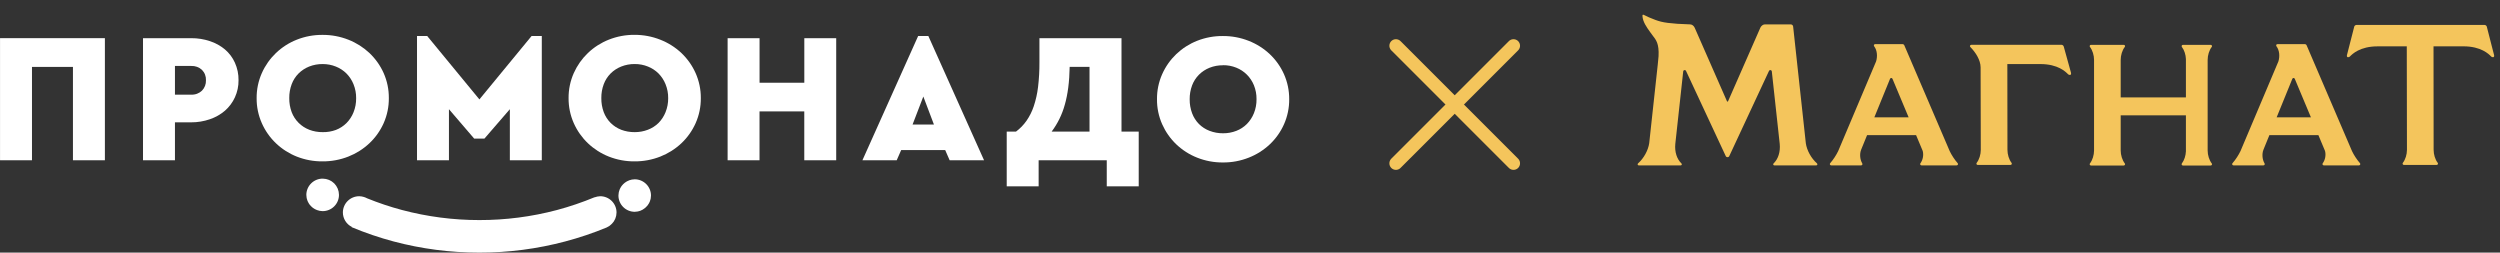 <svg width="287" height="29" viewBox="0 0 287 29" fill="none" xmlns="http://www.w3.org/2000/svg">
    <rect x="0" y="0" width="287" height="29" fill="#333333" stroke="none"/>
    <g clip-path="url(#clip0_16_718)">
        <path fill-rule="evenodd" clip-rule="evenodd"
            d="M0.004 4.381V18.398H3.671V7.681H8.374V18.398H12.041V4.381H0.004Z" fill="white" />
        <path fill-rule="evenodd" clip-rule="evenodd"
            d="M16.417 4.383V18.398H20.084V14.044H21.938C22.67 14.048 23.398 13.928 24.091 13.69C24.728 13.476 25.318 13.142 25.827 12.706C26.311 12.282 26.699 11.761 26.967 11.177C27.25 10.558 27.393 9.884 27.384 9.205C27.393 8.513 27.251 7.828 26.967 7.197C26.704 6.613 26.315 6.095 25.827 5.678C25.318 5.253 24.731 4.929 24.1 4.723C23.406 4.492 22.678 4.377 21.947 4.383H16.417ZM20.084 7.572H21.959C22.183 7.562 22.407 7.596 22.618 7.673C22.829 7.75 23.022 7.868 23.186 8.021C23.34 8.177 23.461 8.363 23.539 8.568C23.618 8.772 23.654 8.991 23.644 9.21C23.653 9.43 23.618 9.65 23.539 9.856C23.46 10.062 23.34 10.249 23.186 10.408C23.023 10.563 22.831 10.683 22.62 10.762C22.409 10.841 22.184 10.876 21.959 10.865H20.084V7.572Z"
            fill="white" />
        <path fill-rule="evenodd" clip-rule="evenodd"
            d="M34.077 4.553C33.185 4.905 32.371 5.425 31.679 6.086C30.994 6.742 30.444 7.524 30.059 8.389C29.657 9.296 29.454 10.277 29.462 11.267C29.453 12.258 29.657 13.239 30.059 14.145C30.442 15.011 30.993 15.793 31.679 16.448C32.372 17.108 33.186 17.627 34.077 17.98C35.016 18.349 36.019 18.535 37.029 18.525C38.044 18.532 39.05 18.345 39.993 17.974C40.89 17.622 41.711 17.102 42.411 16.443C43.103 15.79 43.657 15.007 44.044 14.139C44.445 13.233 44.648 12.252 44.639 11.262C44.647 10.273 44.444 9.294 44.044 8.389C43.656 7.523 43.101 6.74 42.411 6.086C41.711 5.427 40.89 4.909 39.993 4.558C39.05 4.186 38.044 3.998 37.029 4.005C36.019 3.996 35.016 4.182 34.077 4.553V4.553ZM35.501 14.894C35.046 14.719 34.633 14.451 34.287 14.108C33.934 13.759 33.661 13.339 33.485 12.876C33.294 12.36 33.2 11.812 33.208 11.262C33.2 10.718 33.295 10.177 33.485 9.667C33.657 9.205 33.926 8.785 34.274 8.435C34.621 8.091 35.034 7.821 35.489 7.64C35.984 7.444 36.514 7.347 37.047 7.354C37.566 7.351 38.08 7.449 38.561 7.643C39.016 7.824 39.429 8.095 39.776 8.439C40.127 8.794 40.403 9.216 40.586 9.679C40.791 10.186 40.892 10.728 40.885 11.274C40.893 11.827 40.791 12.375 40.586 12.889C40.403 13.352 40.127 13.774 39.776 14.129C39.43 14.472 39.016 14.74 38.561 14.916C38.077 15.094 37.563 15.18 37.047 15.169C36.517 15.175 35.99 15.082 35.494 14.894H35.501Z"
            fill="white" />
        <path fill-rule="evenodd" clip-rule="evenodd"
            d="M61.024 4.136L55.035 11.412L49.045 4.136H47.873V18.398H51.539V12.536L54.438 15.914H55.61L58.531 12.536V18.398H62.198V4.136H61.024Z"
            fill="white" />
        <path fill-rule="evenodd" clip-rule="evenodd"
            d="M69.888 4.553C68.997 4.906 68.183 5.426 67.491 6.086C66.806 6.742 66.256 7.525 65.87 8.389C65.468 9.296 65.265 10.277 65.273 11.267C65.265 12.256 65.469 13.235 65.87 14.14C66.254 15.005 66.805 15.788 67.491 16.443C68.184 17.102 68.998 17.621 69.888 17.974C70.828 18.346 71.832 18.533 72.844 18.525C73.858 18.532 74.864 18.345 75.808 17.974C76.705 17.622 77.526 17.102 78.228 16.443C78.919 15.79 79.472 15.007 79.858 14.14C80.26 13.234 80.464 12.252 80.454 11.262C80.462 10.273 80.257 9.294 79.854 8.389C79.468 7.523 78.914 6.74 78.224 6.086C77.523 5.427 76.702 4.909 75.804 4.558C74.863 4.185 73.858 3.995 72.844 4C71.832 3.992 70.828 4.18 69.888 4.553V4.553ZM71.313 14.895C70.857 14.719 70.444 14.451 70.098 14.108C69.751 13.757 69.482 13.338 69.309 12.876C69.118 12.36 69.025 11.812 69.033 11.262C69.025 10.718 69.119 10.177 69.309 9.667C69.482 9.206 69.751 8.786 70.098 8.435C70.445 8.091 70.858 7.821 71.313 7.64C71.808 7.443 72.337 7.345 72.871 7.351C73.389 7.347 73.903 7.446 74.383 7.64C74.838 7.82 75.252 8.091 75.599 8.435C75.949 8.791 76.224 9.213 76.408 9.676C76.612 10.183 76.714 10.725 76.707 11.271C76.713 11.82 76.611 12.366 76.406 12.876C76.222 13.339 75.947 13.761 75.597 14.117C75.249 14.457 74.833 14.722 74.376 14.895C73.894 15.08 73.381 15.173 72.864 15.169C72.332 15.175 71.803 15.082 71.305 14.895H71.313Z"
            fill="white" />
        <path fill-rule="evenodd" clip-rule="evenodd"
            d="M95.996 18.398H92.331V12.791H87.193V18.398H83.53V4.383H87.197V9.5H92.335V4.383H95.996V18.398ZM105.402 4.136L99.006 18.398H102.942L103.455 17.228H108.508L109.019 18.398H112.969L106.575 4.136H105.402ZM105.998 11.081L107.216 14.299H104.762L105.998 11.081ZM130.725 21.391H127.056V18.398H119.236V21.391H115.571V15.105H116.639C117.104 14.758 117.511 14.339 117.843 13.865C118.198 13.351 118.478 12.79 118.675 12.199C118.912 11.485 119.077 10.749 119.167 10.002C119.281 9.047 119.334 8.086 119.327 7.124V4.383H128.748V15.105H130.725V21.391ZM122.798 7.68C122.769 9.393 122.581 10.848 122.232 12.045C121.927 13.149 121.417 14.187 120.73 15.105H125.077V7.68H122.798ZM140.39 4.136C141.404 4.129 142.41 4.317 143.352 4.689C144.249 5.04 145.071 5.558 145.772 6.217C146.463 6.87 147.017 7.653 147.403 8.52C147.804 9.424 148.007 10.402 148 11.389C148.009 12.38 147.805 13.361 147.403 14.267C147.018 15.135 146.463 15.918 145.772 16.571C145.071 17.23 144.249 17.749 143.352 18.1C142.409 18.472 141.404 18.659 140.39 18.651C139.379 18.659 138.376 18.472 137.437 18.1C136.547 17.749 135.733 17.23 135.04 16.571C134.354 15.915 133.804 15.133 133.419 14.267C133.017 13.361 132.813 12.38 132.823 11.389C132.813 10.399 133.017 9.418 133.419 8.512C133.804 7.646 134.355 6.864 135.04 6.208C135.733 5.55 136.547 5.031 137.437 4.68C138.377 4.311 139.38 4.126 140.39 4.136V4.136ZM140.411 7.493C139.879 7.486 139.35 7.582 138.855 7.778C138.4 7.96 137.987 8.231 137.64 8.575C137.293 8.925 137.024 9.344 136.851 9.805C136.662 10.315 136.568 10.856 136.575 11.4C136.569 11.944 136.662 12.486 136.851 12.997C137.023 13.461 137.292 13.884 137.64 14.237C137.986 14.579 138.4 14.846 138.855 15.02C139.351 15.211 139.879 15.306 140.411 15.3C140.929 15.304 141.443 15.21 141.925 15.024C142.381 14.849 142.794 14.581 143.14 14.237C143.49 13.881 143.765 13.46 143.95 12.997C144.156 12.483 144.257 11.935 144.249 11.382C144.256 10.836 144.154 10.294 143.95 9.787C143.764 9.331 143.488 8.916 143.14 8.567C142.793 8.222 142.38 7.951 141.925 7.769C141.444 7.576 140.93 7.479 140.411 7.484V7.493Z"
            fill="white" />
        <path fill-rule="evenodd" clip-rule="evenodd"
            d="M72.534 20.616C72.347 20.651 72.167 20.715 72 20.806L71.961 20.826C71.887 20.866 71.816 20.913 71.749 20.964L71.719 20.987C71.599 21.081 71.491 21.189 71.396 21.308C71.38 21.331 71.361 21.35 71.345 21.373C71.329 21.396 71.288 21.462 71.261 21.506C71.234 21.55 71.2 21.609 71.175 21.664C71.156 21.705 71.138 21.748 71.122 21.791C71.097 21.859 71.076 21.928 71.058 21.999C71.049 22.036 71.038 22.07 71.031 22.108C71.01 22.221 70.999 22.334 70.997 22.449C70.997 22.942 71.193 23.416 71.543 23.766C71.893 24.115 72.368 24.313 72.864 24.315C72.979 24.314 73.093 24.302 73.206 24.279C73.266 24.267 73.325 24.252 73.384 24.233L73.512 24.194C73.59 24.163 73.665 24.128 73.738 24.088L73.781 24.065C73.975 23.956 74.148 23.812 74.29 23.641L74.329 23.595C74.378 23.532 74.424 23.467 74.465 23.398C74.499 23.346 74.528 23.291 74.554 23.234C74.572 23.197 74.588 23.159 74.604 23.122C74.638 23.033 74.666 22.942 74.687 22.849C74.687 22.828 74.687 22.805 74.7 22.784C74.722 22.673 74.733 22.561 74.734 22.449C74.734 21.955 74.537 21.481 74.186 21.131C73.836 20.781 73.36 20.584 72.864 20.583C72.753 20.584 72.643 20.595 72.534 20.616V20.616Z"
            fill="white" />
        <path fill-rule="evenodd" clip-rule="evenodd"
            d="M35.168 22.373C35.169 22.487 35.18 22.601 35.202 22.713C35.202 22.75 35.22 22.785 35.229 22.823C35.246 22.893 35.268 22.962 35.293 23.03C35.311 23.073 35.327 23.113 35.345 23.154C35.371 23.21 35.401 23.264 35.434 23.317C35.459 23.361 35.483 23.404 35.512 23.446L35.578 23.524C35.661 23.631 35.757 23.727 35.863 23.811L35.918 23.859C35.981 23.906 36.047 23.948 36.116 23.985L36.169 24.015C36.243 24.055 36.319 24.089 36.397 24.118C36.497 24.156 36.6 24.185 36.705 24.205C36.816 24.227 36.928 24.238 37.04 24.238C37.286 24.238 37.53 24.19 37.757 24.096C37.985 24.003 38.191 23.865 38.365 23.692C38.539 23.519 38.678 23.313 38.772 23.087C38.866 22.86 38.914 22.617 38.914 22.373C38.912 22.26 38.901 22.148 38.88 22.038C38.88 22.013 38.871 21.988 38.865 21.963C38.843 21.861 38.812 21.761 38.773 21.664C38.773 21.642 38.753 21.625 38.744 21.605C38.708 21.526 38.667 21.45 38.621 21.377L38.575 21.306C38.521 21.228 38.461 21.154 38.397 21.084C38.373 21.059 38.347 21.036 38.321 21.013C38.264 20.962 38.205 20.913 38.142 20.868C38.117 20.85 38.096 20.831 38.069 20.813C37.986 20.76 37.898 20.713 37.808 20.673C37.774 20.657 37.736 20.645 37.699 20.631C37.629 20.605 37.558 20.583 37.485 20.565C37.45 20.556 37.414 20.547 37.378 20.542C37.268 20.519 37.155 20.508 37.042 20.507C36.545 20.507 36.068 20.704 35.717 21.054C35.366 21.404 35.168 21.878 35.168 22.373Z"
            fill="white" />
        <path fill-rule="evenodd" clip-rule="evenodd"
            d="M68.57 22.566C68.463 22.584 68.358 22.614 68.257 22.654C68.257 22.654 68.257 22.654 68.257 22.644C66.848 23.228 65.403 23.719 63.929 24.113C61.027 24.881 58.037 25.268 55.035 25.264C52.036 25.266 49.05 24.877 46.153 24.109C44.788 23.745 43.447 23.296 42.139 22.764C42.022 22.701 41.899 22.65 41.772 22.612C41.599 22.558 41.419 22.529 41.238 22.527C40.74 22.527 40.263 22.723 39.912 23.073C39.56 23.423 39.362 23.898 39.362 24.393C39.363 24.736 39.46 25.073 39.641 25.365C39.822 25.658 40.082 25.895 40.39 26.049C40.39 26.06 40.379 26.069 40.374 26.081C41.938 26.734 43.544 27.281 45.183 27.719C48.396 28.572 51.709 29.003 55.035 29C58.361 29.003 61.673 28.572 64.887 27.719C66.499 27.291 68.081 26.759 69.623 26.124L69.638 26.11H69.651C69.742 26.068 69.83 26.02 69.915 25.966C69.95 25.943 69.982 25.916 70.016 25.892C70.071 25.85 70.124 25.804 70.173 25.755C70.203 25.727 70.233 25.7 70.262 25.67C70.321 25.608 70.376 25.541 70.426 25.472C70.436 25.456 70.451 25.442 70.463 25.424C70.521 25.336 70.571 25.244 70.613 25.148C70.627 25.117 70.638 25.085 70.65 25.055C70.679 24.98 70.702 24.903 70.721 24.825C70.721 24.793 70.737 24.761 70.744 24.727C70.766 24.616 70.777 24.503 70.778 24.389C70.777 23.895 70.579 23.421 70.227 23.071C69.875 22.722 69.398 22.526 68.901 22.527C68.79 22.529 68.679 22.542 68.57 22.566V22.566Z"
            fill="white" />
    </g>
    <path
        d="M207.308 16.434L205.852 3.044C205.837 2.906 205.72 2.801 205.583 2.801L202.614 2.799C202.399 2.799 202.186 2.968 202.09 3.175L198.381 11.624C198.357 11.677 198.281 11.677 198.257 11.624L194.552 3.186C194.456 2.979 194.269 2.811 194.039 2.799C193.632 2.779 192.723 2.743 192.549 2.731C190.778 2.603 190.407 2.449 189.303 1.992C189.145 1.925 188.725 1.716 188.725 1.716C188.648 1.676 188.542 1.646 188.553 1.83C188.59 2.507 189.038 3.127 189.43 3.675C189.471 3.733 189.678 4.015 189.738 4.094C190.114 4.581 190.475 5.004 190.403 6.449C190.397 6.587 190.338 7.16 190.312 7.403C190.312 7.403 189.352 16.226 189.33 16.433C189.212 17.262 188.708 18.175 188.045 18.76C187.995 18.805 187.994 18.863 188.008 18.904C188.023 18.944 188.063 18.987 188.128 18.987H192.944C193.009 18.987 193.049 18.944 193.065 18.906C193.079 18.867 193.08 18.812 193.035 18.768C192.496 18.252 192.238 17.433 192.325 16.521L193.233 8.198C193.241 8.12 193.296 8.062 193.373 8.048C193.45 8.035 193.522 8.072 193.556 8.143L198.115 17.918C198.195 18.091 198.44 18.091 198.521 17.918L203.08 8.143C203.113 8.072 203.186 8.035 203.263 8.048C203.34 8.062 203.396 8.12 203.404 8.198L204.312 16.521C204.399 17.433 204.141 18.252 203.601 18.768C203.556 18.81 203.556 18.867 203.572 18.906C203.588 18.946 203.628 18.987 203.693 18.987H208.509C208.574 18.987 208.614 18.944 208.628 18.904C208.644 18.863 208.641 18.805 208.591 18.76C207.928 18.175 207.423 17.262 207.307 16.433L207.308 16.434Z"
        fill="#F4C55C" />
    <path
        d="M223.822 17.338L218.616 5.204C218.58 5.121 218.498 5.066 218.406 5.066H215.265C215.139 5.066 215.073 5.21 215.15 5.31C215.516 5.789 215.545 6.498 215.378 7.043C215.377 7.049 215.374 7.054 215.371 7.06L211.028 17.333C210.812 17.788 210.469 18.323 210.102 18.739C210.017 18.834 210.087 18.985 210.216 18.985H211.276H211.819H213.66C213.777 18.985 213.847 18.859 213.788 18.759C213.522 18.316 213.468 17.672 213.659 17.186L213.741 16.984L214.339 15.517H219.968L220.722 17.314C220.726 17.322 220.728 17.33 220.73 17.338C220.854 17.81 220.743 18.368 220.461 18.749C220.389 18.846 220.465 18.984 220.585 18.984H221.44C221.665 18.984 224.109 18.984 224.109 18.984H224.629C224.758 18.984 224.828 18.833 224.743 18.738C224.377 18.323 224.035 17.79 223.819 17.335L223.822 17.338ZM215.175 13.468L216.978 9.045C217.028 8.922 217.203 8.921 217.255 9.044L219.06 13.349L219.11 13.469H215.177L215.175 13.468Z"
        fill="#F4C55C" />
    <path
        d="M236.911 5.331C236.893 5.244 236.773 5.145 236.674 5.145H226.302C226.169 5.145 226.1 5.305 226.194 5.398C226.796 6.002 227.373 6.902 227.373 7.734L227.394 17.208C227.394 17.73 227.22 18.317 226.922 18.696C226.846 18.793 226.918 18.935 227.041 18.935H230.808C230.931 18.935 231.004 18.793 230.927 18.696C230.629 18.316 230.455 17.73 230.455 17.208L230.443 7.355H234.241C236.274 7.355 237.151 8.259 237.387 8.494C237.496 8.602 237.569 8.606 237.659 8.602C237.741 8.573 237.793 8.503 237.741 8.316C237.553 7.649 237.089 5.952 236.914 5.331H236.911Z"
        fill="#F4C55C" />
    <path
        d="M253.91 5.387C253.986 5.29 253.914 5.149 253.791 5.149H250.597C250.47 5.149 250.405 5.294 250.482 5.394C250.757 5.75 250.924 6.284 250.943 6.777V11.179H243.456V6.873C243.456 6.351 243.629 5.766 243.928 5.386C244.003 5.289 243.932 5.147 243.808 5.147H240.044C239.921 5.147 239.848 5.289 239.925 5.386C240.222 5.765 240.397 6.351 240.397 6.873V17.274C240.397 17.796 240.223 18.381 239.925 18.761C239.849 18.858 239.921 19 240.044 19H243.808C243.932 19 244.004 18.858 243.928 18.761C243.631 18.382 243.456 17.796 243.456 17.274V13.24H250.943V17.371C250.923 17.864 250.756 18.398 250.482 18.755C250.403 18.855 250.47 19 250.597 19H253.791C253.914 19 253.987 18.858 253.91 18.761C253.612 18.382 253.438 17.796 253.438 17.274V6.873C253.438 6.351 253.612 5.766 253.91 5.386V5.387Z"
        fill="#F4C55C" />
    <path
        d="M270.007 17.338L264.801 5.204C264.765 5.121 264.683 5.066 264.591 5.066H261.45C261.324 5.066 261.258 5.21 261.335 5.31C261.701 5.789 261.73 6.498 261.563 7.043C261.562 7.049 261.559 7.054 261.556 7.06L257.213 17.333C256.997 17.788 256.654 18.323 256.287 18.739C256.202 18.834 256.272 18.985 256.401 18.985H257.461H258.004H259.845C259.962 18.985 260.032 18.859 259.972 18.759C259.707 18.316 259.653 17.672 259.844 17.186L259.926 16.984L260.524 15.517H266.153L266.907 17.314C266.911 17.322 266.913 17.33 266.915 17.338C267.039 17.81 266.928 18.368 266.646 18.749C266.574 18.846 266.65 18.984 266.77 18.984H267.625C267.85 18.984 270.294 18.984 270.294 18.984H270.814C270.942 18.984 271.013 18.833 270.928 18.738C270.562 18.323 270.22 17.79 270.004 17.335L270.007 17.338ZM261.36 13.468L263.161 9.045C263.212 8.922 263.387 8.921 263.438 9.044L265.243 13.349L265.294 13.469H261.36V13.468Z"
        fill="#F4C55C" />
    <path
        d="M286.31 6.282C286.122 5.615 285.658 3.673 285.483 3.053C285.464 2.966 285.345 2.866 285.246 2.866H270.505C270.406 2.866 270.286 2.967 270.268 3.053C270.093 3.673 269.629 5.615 269.441 6.282C269.388 6.469 269.441 6.54 269.523 6.568C269.613 6.572 269.686 6.568 269.795 6.459C270.029 6.225 270.907 5.321 272.941 5.321H276.298L276.318 17.207C276.318 17.729 276.144 18.316 275.846 18.695C275.771 18.792 275.842 18.933 275.966 18.933H279.732C279.855 18.933 279.928 18.792 279.852 18.695C279.553 18.315 279.38 17.729 279.38 17.207L279.368 5.319H282.811C284.844 5.319 285.722 6.223 285.957 6.458C286.066 6.567 286.139 6.571 286.229 6.567C286.311 6.537 286.363 6.467 286.311 6.28L286.31 6.282Z"
        fill="#F4C55C" />
    <path d="M173.75 5.25L160.25 18.75" stroke="#F4C55C" stroke-width="1.5" stroke-linecap="round"
        stroke-linejoin="round" />
    <path d="M173.75 18.75L160.25 5.25" stroke="#F4C55C" stroke-width="1.5" stroke-linecap="round"
        stroke-linejoin="round" />
    <defs>
        <clipPath id="clip0_16_718">
            <rect width="148" height="25" fill="white" transform="translate(0 4)" />
        </clipPath>
    </defs>
</svg>